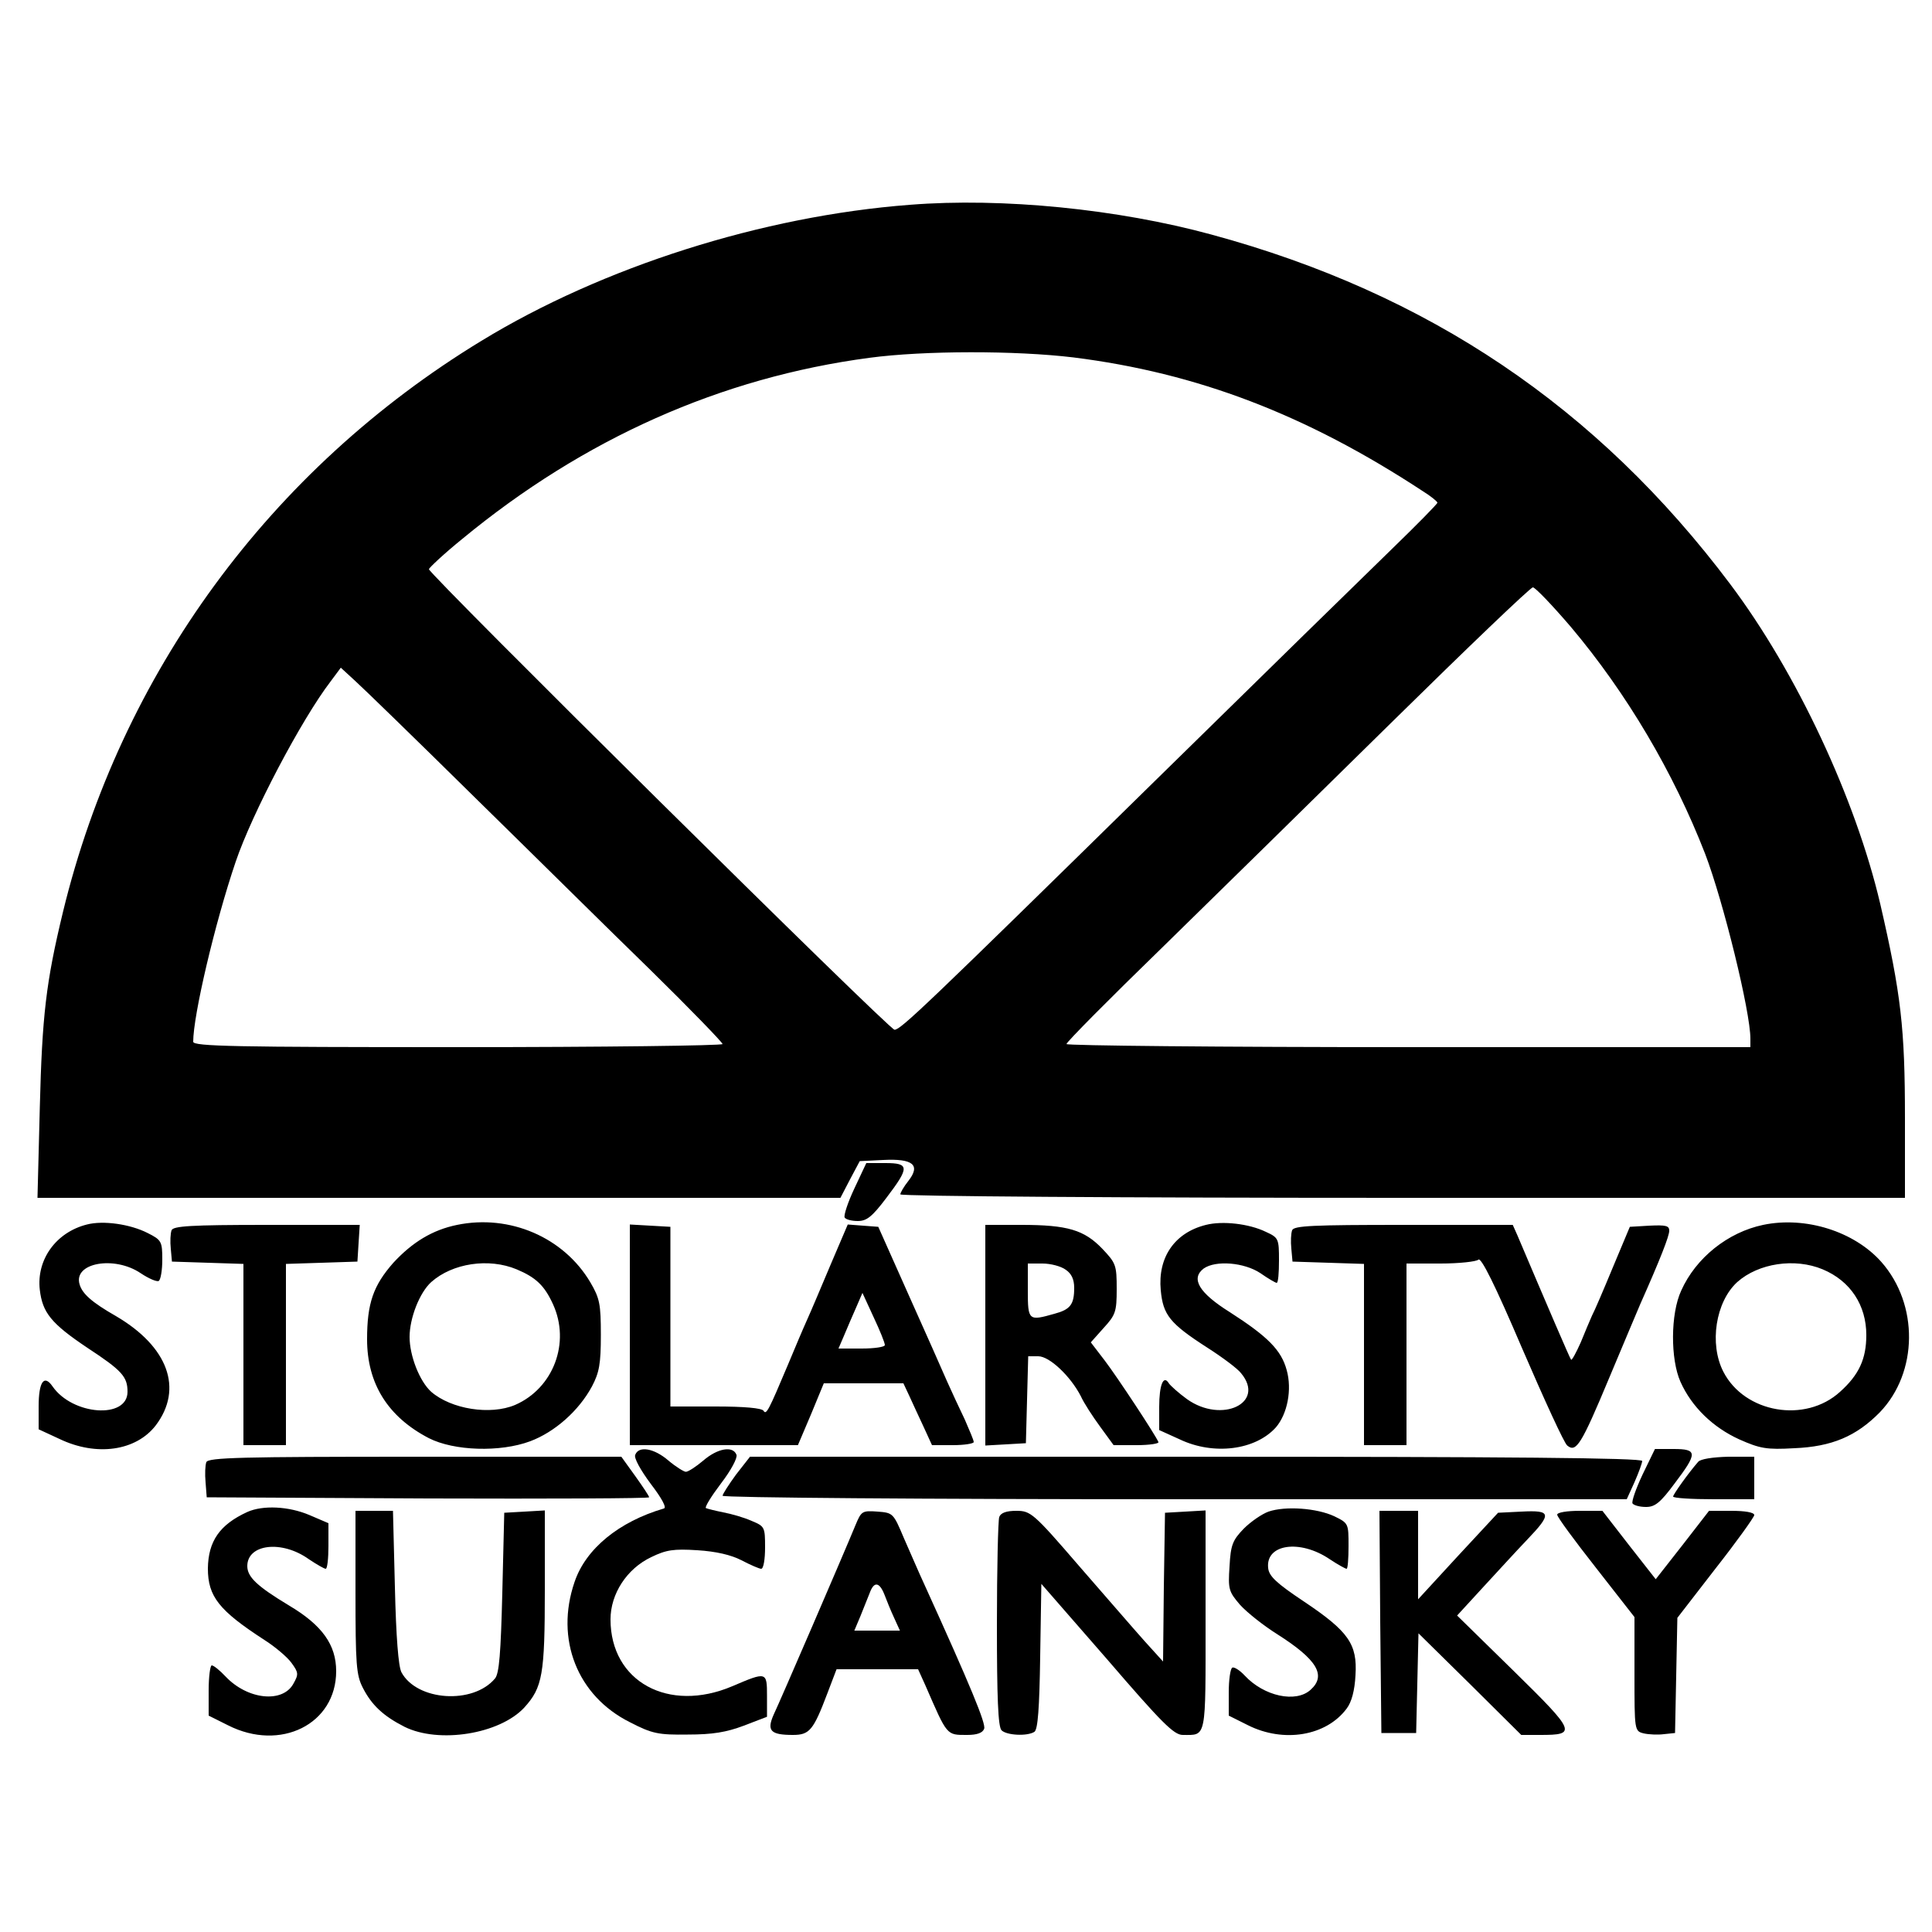<svg version="1" xmlns="http://www.w3.org/2000/svg" width="666.667" height="666.667" viewBox="0 0 500 500"><path d="M235.5 53c-38.2 2.9-79.6 16.1-110.9 35.2-54.7 33.3-93.3 86-108.3 147.8-4.4 18.2-5.4 26.8-6 50.7L9.7 310h207.8l2.5-4.8 2.5-4.7 6.1-.3c7.7-.4 9.7 1.3 6.5 5.4-1.2 1.5-2.1 3.1-2.1 3.5 0 .5 57.5.9 130 .9h130v-20.6c0-23.3-1-32.1-6.4-55.5-6.4-27.2-21.6-59.8-38.8-82.7-34.4-45.8-78.2-75.3-134.3-90.5-24.2-6.6-54.1-9.6-78-7.7zm42.3 39.5c31.9 4 60.1 14.7 90.4 34.6 2.1 1.3 3.8 2.7 3.8 3 0 .3-5.3 5.7-11.7 11.9-6.5 6.3-34.1 33.3-61.3 60-59.7 58.6-65.9 64.5-67.5 64.5-1.4 0-120.5-117.9-120.5-119.2.1-.4 3.9-4 8.6-7.8 31.5-26 67-41.8 105.4-46.9 14.2-1.9 37.9-1.9 52.8-.1zm128.7 69.7c14.5 17.2 26.6 37.7 34.8 58.8 4.7 12.3 11.7 40.8 11.7 47.8v2.2h-88.5c-48.7 0-88.5-.4-88.5-.8 0-.5 11.1-11.7 24.8-25 13.6-13.3 40.5-39.7 59.7-58.6 19.3-19 35.5-34.5 36.2-34.6.6 0 5 4.6 9.8 10.2zm-284 43.8c14.9 14.6 35.4 34.9 45.8 45 10.3 10.1 18.7 18.8 18.7 19.2 0 .4-30.8.8-68.5.8-57.6 0-68.5-.2-68.5-1.4 0-6.8 5.6-30.7 11-46.6 4.2-12.4 17-36.8 24.6-46.7l2.6-3.5 3.7 3.4c2 1.8 15.8 15.2 30.6 29.8z"/><path d="M221.1 307.6c-1.7 3.6-2.8 7-2.5 7.5.3.5 1.8.9 3.4.9 2.3 0 3.7-1.1 7.4-6 6-7.9 6-9-.3-9h-4.9l-3.1 6.6zM22.5 316.9c-8 2-13.1 9.1-12.2 16.9.7 5.9 2.9 8.7 12.3 15 9 5.9 10.4 7.5 10.4 11.4 0 7.1-14.2 6.1-19.4-1.4-2.2-3.2-3.6-1.2-3.6 5.2v5.9l5.4 2.5c9.6 4.6 19.8 3.1 24.9-3.5 7.2-9.5 3.2-20.4-10.3-28.3-6.3-3.6-8.7-5.8-9.4-8.2-1.7-5.6 9-7.5 15.8-2.9 2.1 1.4 4.2 2.3 4.7 2 .5-.4.9-2.8.9-5.5 0-4.7-.2-5.1-3.8-6.9-4.5-2.3-11.5-3.3-15.7-2.2zM118.3 317c-6.4 1.3-11.6 4.5-16.5 9.8-5.2 5.9-6.8 10.5-6.8 19.8 0 11.5 5.4 20.1 16 25.6 6.5 3.3 18.4 3.7 26.2.8 6.4-2.4 12.6-7.9 16-14.2 1.9-3.6 2.3-5.9 2.3-13.3 0-8-.3-9.5-2.7-13.6-6.9-11.7-20.9-17.7-34.5-14.9zm15.4 11.5c5 2.1 7.2 4.2 9.4 9 4.6 10 .1 21.8-9.8 26.1-6.4 2.7-16.5 1.1-21.7-3.4-3-2.7-5.6-9.3-5.6-14.2 0-4.9 2.6-11.5 5.6-14.2 5.5-4.9 14.9-6.3 22.1-3.3zM312.1 317c-8.1 2-12.5 8.4-11.7 16.9.6 6.4 2.3 8.6 12.1 14.9 3.9 2.5 7.8 5.4 8.7 6.6 6.4 7.7-5 13.1-14 6.7-2.2-1.6-4.3-3.5-4.7-4.1-1.4-2.3-2.5.4-2.5 6.1v6l5.3 2.4c8.8 4.2 19.6 2.8 24.9-3.1 3-3.5 4.2-9.8 2.8-14.8-1.4-5.2-4.9-8.7-14.7-15-8-5-10.2-8.7-6.8-11.3 3.1-2.2 10.5-1.6 14.7 1.2 2 1.4 3.9 2.5 4.2 2.5.4 0 .6-2.6.6-5.8 0-5.6-.1-5.9-3.4-7.4-4.3-2.1-11.2-2.9-15.5-1.8zM456.3 317c-9.1 1.9-17.4 8.5-21.2 17-2.8 6-2.8 17.8-.2 23.6 2.9 6.5 8.4 11.8 15.2 14.9 5.4 2.4 7.1 2.7 14.2 2.3 9.8-.4 16.1-3.1 22.2-9.3 9.9-10.3 10.1-27.9.4-38.9-7-7.9-19.6-11.9-30.6-9.6zm15.4 11.5c7.2 3 11.3 9.3 11.3 17 0 6.2-1.9 10.3-6.8 14.7-9 8.2-24.7 5.5-30.2-5.2-3.7-7.2-2-18.1 3.6-23.2 5.5-4.9 14.9-6.3 22.1-3.3zM44.4 318.4c-.3.8-.4 2.9-.2 4.8l.3 3.3 9.3.3 9.2.3V374h11v-46.9l9.3-.3 9.2-.3.3-4.8.3-4.7H69c-19.7 0-24.2.3-24.6 1.4zM163 345.4V374h43.5l3.4-8 3.3-8h20.6l1.5 3.2c.8 1.8 2.5 5.4 3.7 8l2.2 4.8h5.4c3 0 5.4-.4 5.4-.8 0-.5-1.1-3-2.3-5.8-1.3-2.7-3.4-7.2-4.6-9.9-1.2-2.8-5.7-12.9-10-22.5l-7.8-17.5-4-.3-3.9-.3-4.4 10.3c-2.4 5.7-5.1 12.1-6.1 14.3-1 2.2-3.2 7.4-4.9 11.5-5.1 12.1-5.7 13.3-6.4 12.1-.5-.7-5-1.1-12.4-1.1h-11.7v-46.5l-5.2-.3-5.3-.3v28.5zm66 2.7c0 .5-2.7.9-6 .9h-6l1.5-3.5c.8-1.9 2.2-5.2 3.1-7.2l1.6-3.7 2.9 6.3c1.6 3.4 2.9 6.6 2.9 7.2zM255 345.6v28.5l5.3-.3 5.2-.3.3-11.3.3-11.2h2.6c2.9 0 8.3 5.1 11 10.3.8 1.8 3.1 5.3 5 7.9l3.5 4.8h6c3.3 0 5.8-.4 5.6-.8-.8-1.9-10.7-16.9-13.9-21.1l-3.6-4.7 3.3-3.7c3.1-3.4 3.4-4.2 3.4-10.1 0-6.2-.2-6.7-3.7-10.4-4.7-4.9-9-6.2-21-6.2H255v28.6zm20.8-17c1.5 1 2.2 2.5 2.2 4.7 0 4.3-1 5.6-5.1 6.7-6.7 1.9-6.9 1.8-6.9-6v-7h3.8c2.1 0 4.8.7 6 1.6zM334.4 318.4c-.3.8-.4 2.9-.2 4.8l.3 3.3 9.3.3 9.2.3V374h11v-47h8.8c4.8 0 9.3-.5 9.8-1 .7-.7 4.3 6.5 11.3 22.9 5.7 13.2 10.9 24.6 11.7 25.2 2.3 1.9 3.6-.1 10.9-17.6 3.7-8.8 7.3-17.4 8-19 5.2-11.7 7.5-17.6 7.5-19 0-1.3-.9-1.5-5.1-1.3l-5.1.3-4.4 10.5c-2.4 5.8-4.8 11.4-5.4 12.5-.5 1.1-1.8 4.2-2.9 6.9-1.2 2.7-2.3 4.7-2.5 4.5-.3-.3-6.3-14.3-13.9-32.2l-1.2-2.7h-28.3c-23.3 0-28.4.2-28.8 1.4zM164.4 376.5c-.4.8 1.4 4 4 7.5 2.9 3.8 4.2 6.2 3.4 6.4-11.6 3.4-20.2 10.4-23.1 19-5.1 14.8.7 29.5 14.3 36.3 5.8 3 7.4 3.3 15 3.2 6.4 0 10-.6 14.5-2.3l6-2.3v-5.4c0-6.3-.1-6.3-9-2.5-16.5 7-31.5-1.2-31.5-17.3 0-6.6 4.2-13.1 10.5-16.1 3.9-1.9 5.8-2.2 12-1.8 4.8.3 8.7 1.2 11.4 2.6 2.3 1.2 4.6 2.2 5.1 2.2.6 0 1-2.5 1-5.5 0-5.3-.1-5.5-3.5-6.9-2-.9-5.2-1.8-7.3-2.2-2-.4-4-.9-4.5-1.1-.4-.2 1.4-3.1 3.9-6.4 2.6-3.4 4.3-6.6 4-7.4-.9-2.4-4.9-1.7-8.6 1.5-1.9 1.6-3.9 2.9-4.5 2.9-.5 0-2.6-1.3-4.5-2.9-3.7-3.2-7.7-3.9-8.6-1.5zM425.1 381.6c-1.7 3.6-2.9 7-2.6 7.5.4.5 1.9.9 3.5.9 2.3 0 3.7-1.1 7.4-6.1 6-7.9 5.9-8.9-.3-8.9h-4.8l-3.2 6.6z"/><path d="M53.4 378.4c-.3.8-.4 3.1-.2 5.2l.3 3.9 57.3.3c31.4.1 57.2 0 57.2-.3s-1.6-2.7-3.6-5.5l-3.6-5h-53.4c-44.8 0-53.5.2-54 1.4zM190.5 381.6c-1.9 2.6-3.5 5.1-3.5 5.5 0 .5 52.6.9 117 .9h117l2-4.4c1.1-2.5 2-5 2-5.5 0-.8-35.1-1.1-115.5-1.1H194.1l-3.6 4.6zM439.5 378.3c-2.7 3.1-6.5 8.5-6.5 9 0 .4 4.7.7 10.5.7H454v-11h-6.7c-4.1.1-7.2.6-7.8 1.3zM64 391.3c-7.2 3.3-10.1 7.6-10.2 14.6 0 7.3 2.9 10.9 14.6 18.5 2.7 1.7 5.9 4.4 7 5.9 1.9 2.6 1.9 3 .5 5.5-2.8 5-11.8 4.1-17.5-1.9-1.5-1.6-3.1-2.9-3.6-2.9-.4 0-.8 2.9-.8 6.5v6.5l5 2.5c13.6 6.9 28-.3 28-14 0-6.8-3.6-11.9-12.2-17-8.3-5-10.8-7.4-10.8-10.2 0-5.7 8.9-6.8 15.9-1.8 2.1 1.4 4 2.5 4.4 2.5.4 0 .7-2.6.7-5.9v-5.9l-4.9-2.1c-5.4-2.3-12.1-2.6-16.1-.8zM328.3 391.2c-1.7.6-4.6 2.6-6.4 4.4-2.9 3-3.4 4.2-3.7 9.8-.4 5.9-.2 6.5 2.7 9.9 1.8 2 6.1 5.4 9.6 7.6 10.4 6.6 12.8 10.7 8.7 14.4-3.8 3.5-12.1 1.7-17.1-3.7-1.3-1.4-2.8-2.3-3.2-2-.5.3-.9 3.2-.9 6.4v6l5 2.5c9.2 4.6 20.2 2.8 25.5-4.3 1.3-1.7 2.1-4.7 2.3-8.7.5-8-1.8-11.3-13.3-19-7.2-4.8-9.1-6.6-9.3-8.7-.7-6.2 8.2-7.5 15.9-2.3 2.1 1.4 4.1 2.5 4.4 2.5.3 0 .5-2.6.5-5.9 0-5.8 0-5.9-3.7-7.7-4.5-2.1-12.6-2.7-17-1.2zM92 412c0 18.8.2 21.5 1.9 24.8 2.3 4.5 5.3 7.3 10.8 10.1 8.9 4.4 24.6 1.9 31-5 4.7-5.2 5.3-8.5 5.3-30.4v-20.6l-5.2.3-5.3.3-.5 20.6c-.4 15.8-.8 21-1.9 22.3-5.7 6.8-20.2 5.8-24.2-1.6-.8-1.5-1.4-9.2-1.7-22l-.5-19.8H92v21zM221.4 394.7c-3.3 8-19.7 46-21.2 49.1-1.8 4.1-.8 5.2 5 5.2 4.3 0 5.3-1.2 8.9-10.7l2.4-6.3h21.1l1.9 4.2c5.7 13.1 5.4 12.8 10.8 12.8 2.5 0 4-.5 4.4-1.6.5-1.3-3.5-11-15.5-37.4-1.4-3-3.7-8.4-5.3-12-2.7-6.4-2.8-6.5-6.8-6.8-4-.3-4.2-.1-5.7 3.5zm7.5 18c.6 1.6 1.7 4.3 2.5 6l1.5 3.3h-11.8l1.6-3.8c.8-2 1.9-4.7 2.4-6 1.1-3 2.5-2.8 3.8.5zM258.6 392.6c-.3.9-.6 13.4-.6 27.8 0 19 .3 26.5 1.2 27.4 1.3 1.3 6.6 1.6 8.5.4.9-.6 1.3-6.1 1.5-19.6l.3-18.7 17 19.5c14.2 16.5 17.3 19.6 19.6 19.6 6.2 0 5.9 1.4 5.9-29.7v-28.4l-5.2.3-5.3.3-.3 19.2-.2 19.3-4.8-5.3c-2.6-2.9-10.2-11.7-17-19.5-11.8-13.7-12.5-14.2-16.2-14.2-2.5 0-4 .5-4.4 1.6zM357.2 419.7l.3 28.8h9l.3-12.9.3-12.9 13.3 13.1 13.3 13.2h4.9c9.5 0 9.3-.7-6.8-16.5l-14.7-14.4 6.7-7.3c3.7-4 8.8-9.6 11.4-12.3 6.5-6.8 6.3-7.7-1.4-7.3l-6.1.3-10.4 11.2-10.3 11.2V391h-10l.2 28.7zM403 392c0 .6 4.5 6.7 10 13.7l10 12.8v14.7c0 14.7 0 14.8 2.4 15.4 1.3.3 3.7.4 5.2.2l2.9-.3.3-14.9.3-14.9 9.9-12.8c5.5-7 10-13.3 10-13.8 0-.7-2.4-1.1-5.9-1.1h-5.8l-6.9 8.9-6.9 8.8-6.9-8.8-6.9-8.9h-5.9c-3.2 0-5.8.4-5.8 1z"/></svg>